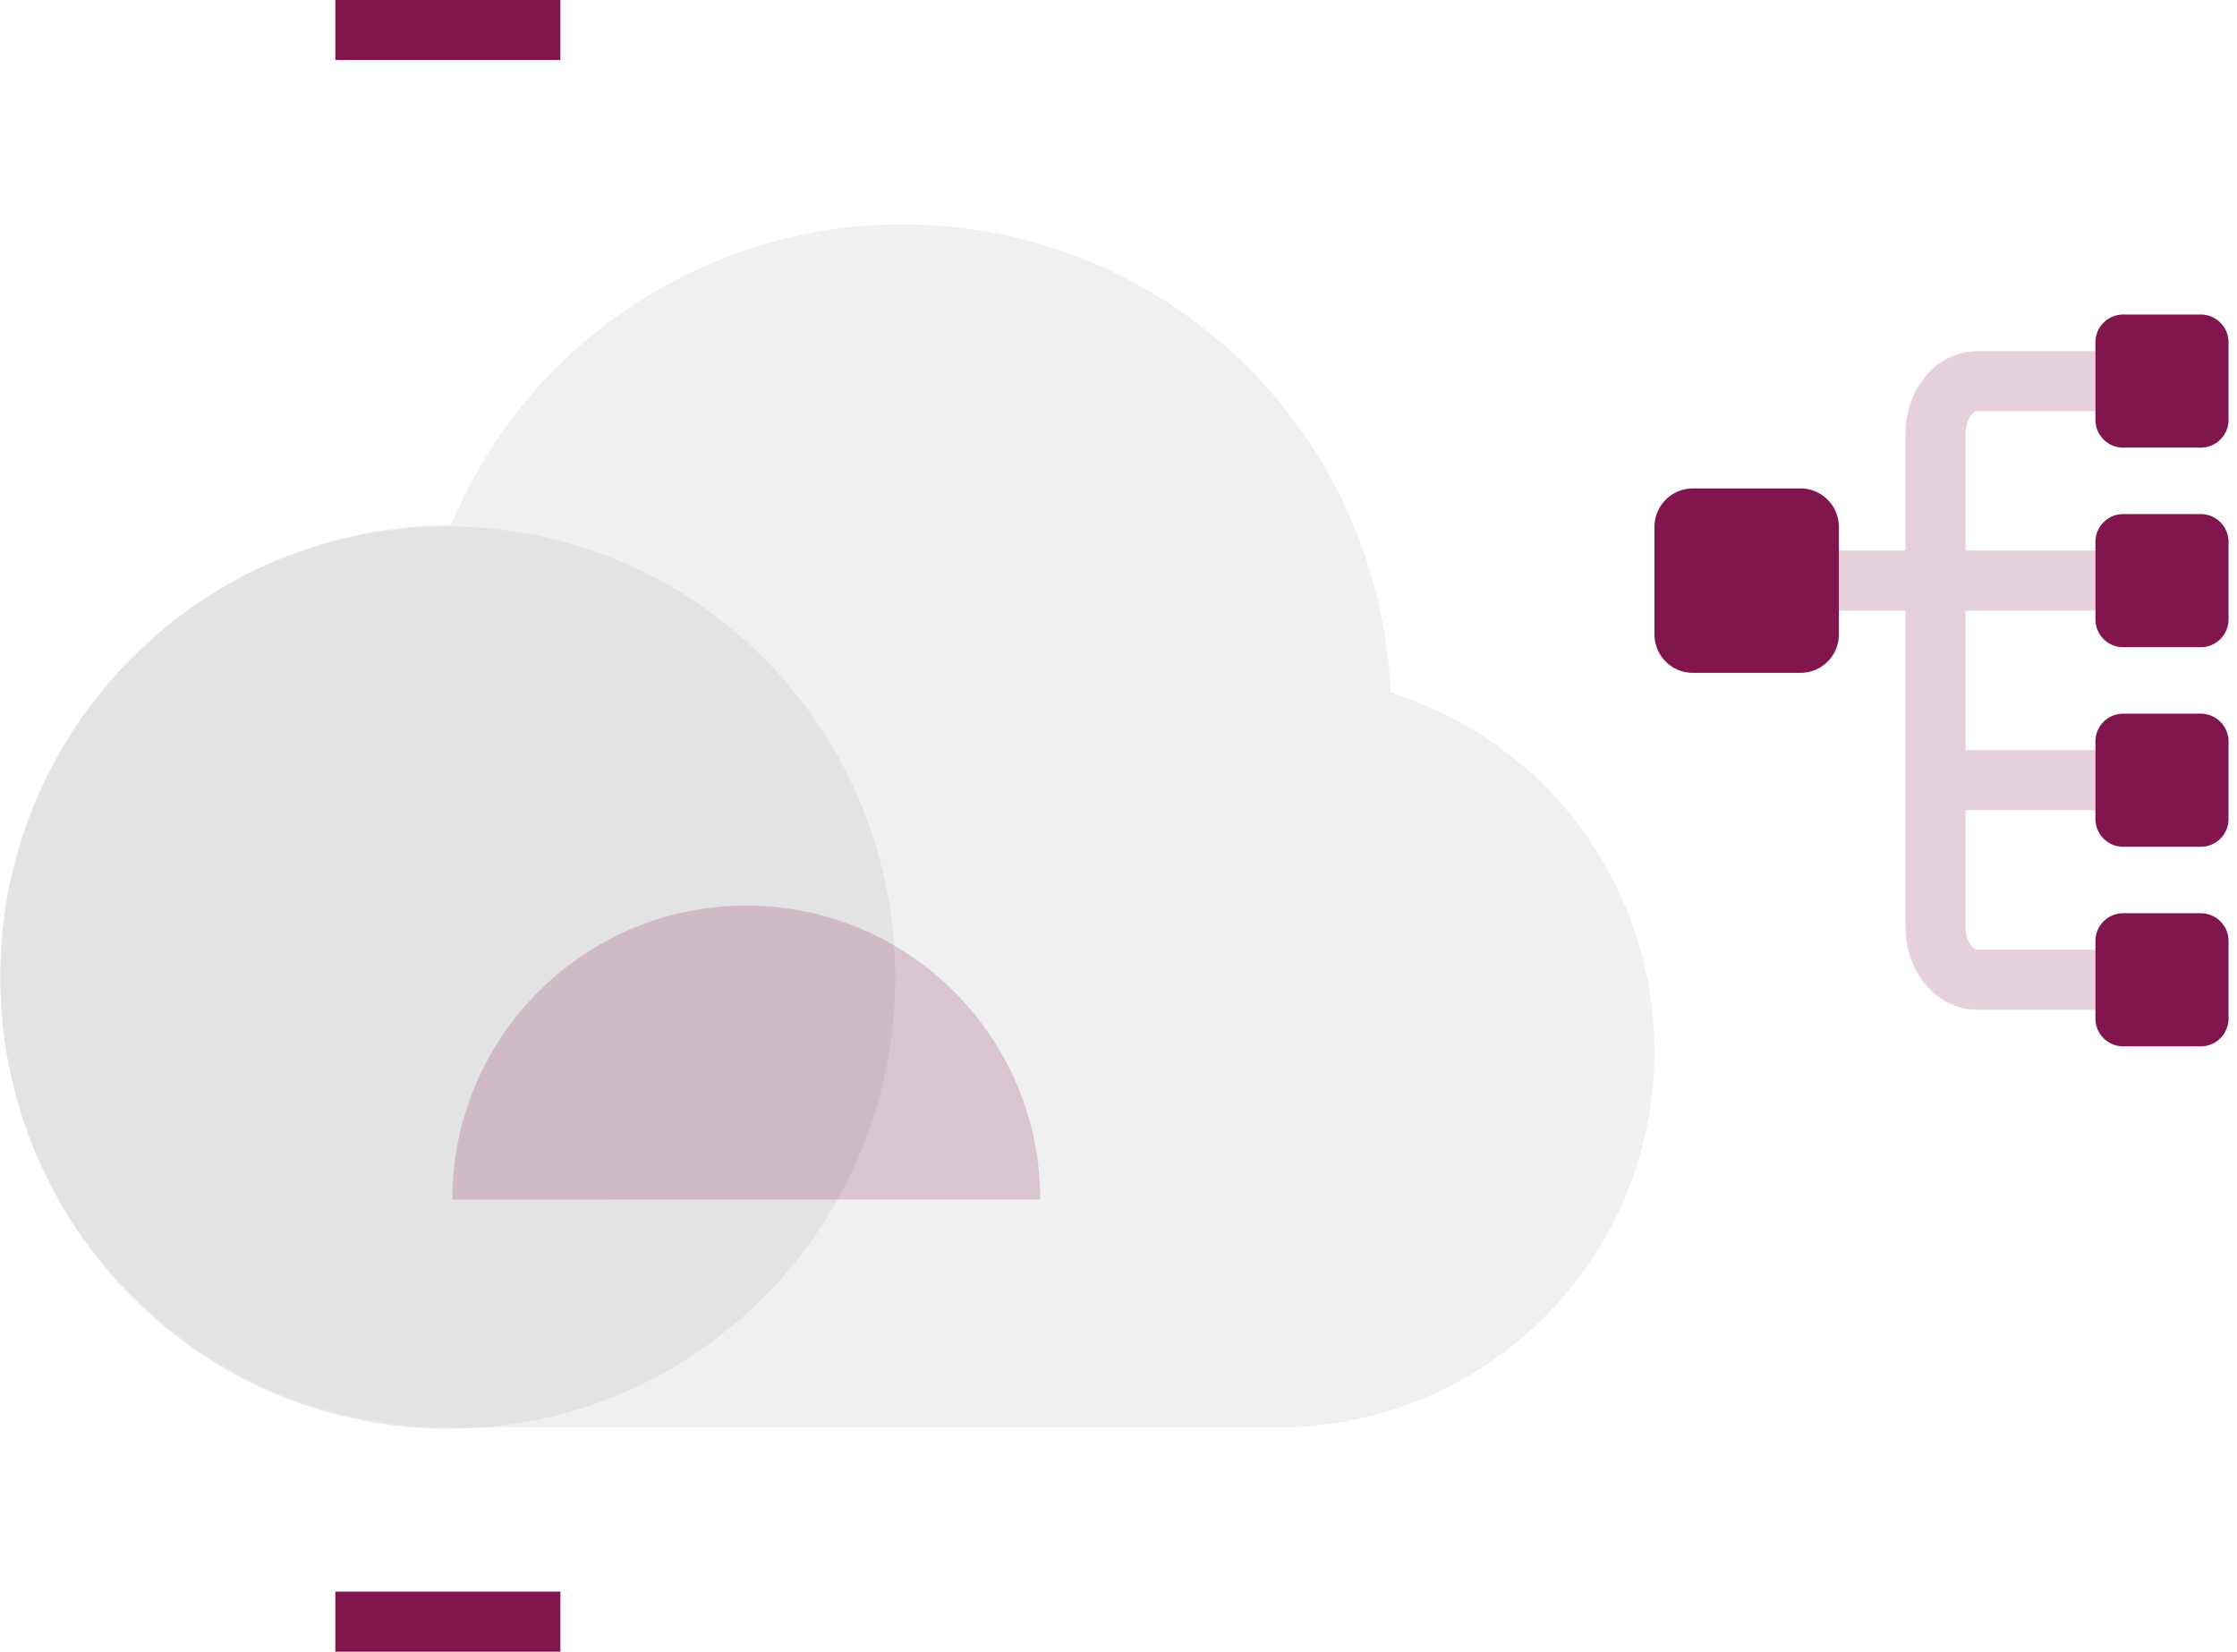<svg fill="#81154d" viewBox="0 0 149 110" xmlns="http://www.w3.org/2000/svg" width="149" height="110"><g clip-path="url(#a)"><path fill="#dadada" d="M50.908 43.872h-.01c-11.633-11.742-30.5-11.742-42.134-.01h-.01c-11.632 11.743-11.632 30.76 0 42.483h.01c11.633 11.743 30.501 11.743 42.134.01h.01c11.632-11.743 11.632-30.76 0-42.483Z" opacity=".6"></path><path fill="#dadada" fill-rule="evenodd" d="M60.102 14.94c-13.142 0-25.004 7.896-30.061 20.028C13.45 34.978 0 48.429 0 65.018 0 81.609 13.461 95.06 30.05 95.06h55.086c13.831.01 25.044-11.182 25.064-25.014 0-10.963-7.116-20.656-17.579-23.924-.73-17.43-15.07-31.18-32.52-31.18Z" clip-rule="evenodd" opacity=".4"></path><path fill="none" stroke="#81154d" stroke-miterlimit="10" stroke-width="4" d="M37.326 1.999h-14.99M37.326 108.001h-14.99"></path><path d="M30.13 79.89c0-10.814 8.765-19.578 19.578-19.578 10.814 0 19.578 8.764 19.578 19.577" opacity=".2"></path><path fill="none" stroke="#81154d" stroke-miterlimit="10" stroke-width="4" d="M139.571 25.384h-7.885c-1.529 0-2.768 1.569-2.768 3.498V61.75c0 1.928 1.239 3.498 2.768 3.498h7.885M139.571 38.665h-17.089M139.571 51.957h-10.653" opacity=".2"></path><path d="M146.587 20.947h-5.167a1.849 1.849 0 0 0-1.849 1.849v5.166c0 1.021.828 1.849 1.849 1.849h5.167a1.849 1.849 0 0 0 1.849-1.849v-5.166a1.849 1.849 0 0 0-1.849-1.85ZM146.587 34.238h-5.167a1.849 1.849 0 0 0-1.849 1.849v5.167a1.85 1.85 0 0 0 1.849 1.849h5.167a1.85 1.85 0 0 0 1.849-1.85v-5.166a1.849 1.849 0 0 0-1.849-1.849ZM119.924 32.53h-7.166a2.558 2.558 0 0 0-2.558 2.558v7.165a2.558 2.558 0 0 0 2.558 2.559h7.166a2.558 2.558 0 0 0 2.558-2.559v-7.165a2.558 2.558 0 0 0-2.558-2.559ZM146.587 47.53h-5.167a1.849 1.849 0 0 0-1.849 1.849v5.166c0 1.021.828 1.85 1.849 1.85h5.167a1.849 1.849 0 0 0 1.849-1.85V49.38a1.849 1.849 0 0 0-1.849-1.85ZM146.587 60.821h-5.167a1.849 1.849 0 0 0-1.849 1.85v5.166a1.85 1.85 0 0 0 1.849 1.849h5.167a1.85 1.85 0 0 0 1.849-1.85V62.67a1.849 1.849 0 0 0-1.849-1.849Z"></path></g><defs><clipPath id="a"><path fill="#fff8f8" d="M0 0h148.426v110H0z"></path></clipPath></defs></svg>